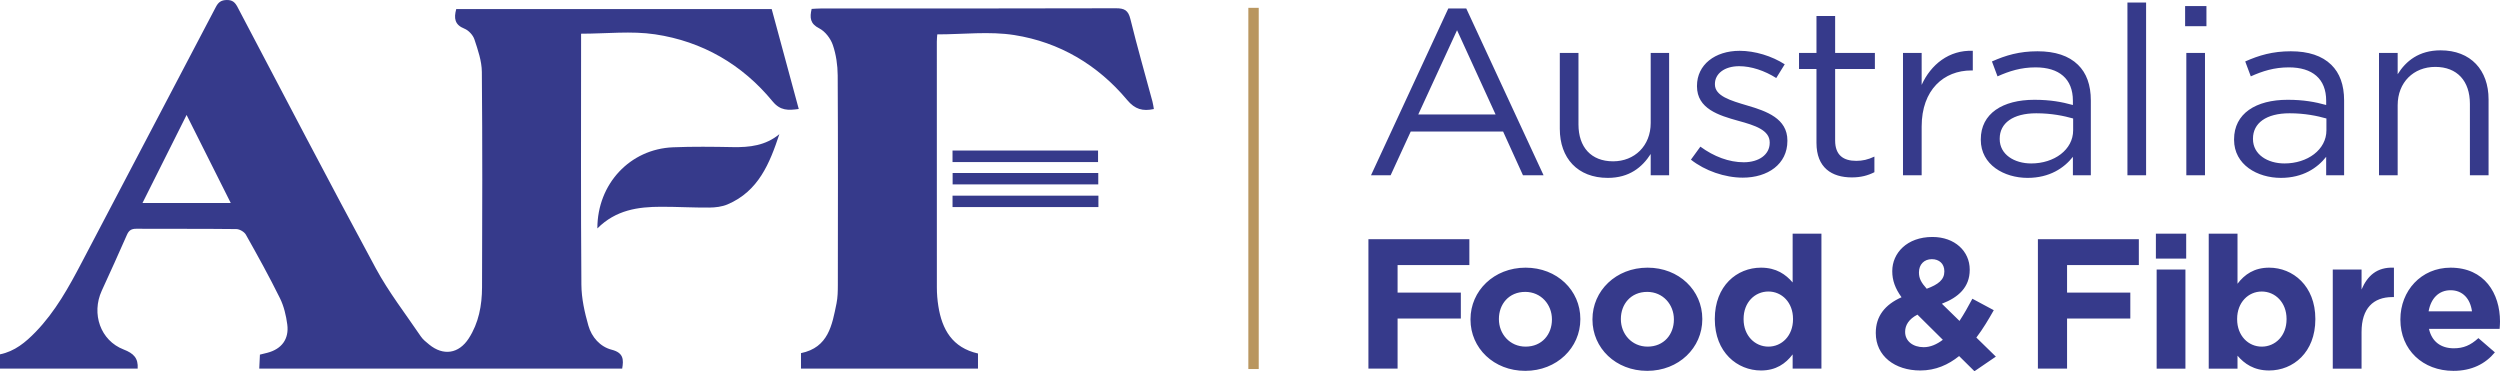 <svg xmlns="http://www.w3.org/2000/svg" viewBox="0 0 863.274 128.186" xml:space="preserve"><style>.st1{fill:#363a8b}</style><switch><g><g id="Layer_1"><path class="st1" d="M500.118 2.919h6.194l26.7 57.607h-7.114l-6.864-15.117h-31.888l-6.948 15.117h-6.779l26.7-57.607zm16.321 36.607l-13.307-29.09-13.392 29.09h26.7zm22.176 4.984V18.28h6.445v24.677c0 7.845 4.352 12.748 11.969 12.748 7.365 0 12.973-5.311 12.973-13.238V18.28h6.36v42.246h-6.36v-7.354c-2.93 4.576-7.366 8.253-14.815 8.253-10.462 0-16.572-6.864-16.572-16.915zm45.277 10.623l3.265-4.495c4.687 3.433 9.876 5.393 14.982 5.393 5.189 0 8.955-2.615 8.955-6.7v-.164c0-4.249-5.105-5.883-10.797-7.435-6.78-1.88-14.312-4.168-14.312-11.93v-.164c0-7.272 6.194-12.093 14.73-12.093 5.274 0 11.133 1.797 15.569 4.658l-2.93 4.74c-4.017-2.534-8.62-4.087-12.806-4.087-5.105 0-8.37 2.615-8.37 6.129v.163c0 4.004 5.357 5.557 11.132 7.273 6.696 1.96 13.895 4.493 13.895 12.093v.163c0 8.009-6.78 12.666-15.4 12.666-6.195 0-13.058-2.37-17.913-6.21zm43.353-5.802V23.837h-6.027V18.28h6.027V5.533h6.445V18.28h13.726v5.557H633.69v24.677c0 5.148 2.929 7.027 7.281 7.027 2.177 0 4.018-.408 6.278-1.47v5.392c-2.26 1.144-4.687 1.798-7.784 1.798-6.947 0-12.22-3.35-12.22-11.93zm29.877-31.051h6.445v11.031c3.18-7.027 9.458-12.093 17.66-11.766v6.782h-.501c-9.458 0-17.159 6.618-17.159 19.366v16.833h-6.445V18.28zm26.866 29.99v-.165c0-8.906 7.534-13.646 18.497-13.646 5.525 0 9.459.736 13.309 1.799v-1.471c0-7.6-4.77-11.522-12.89-11.522-5.106 0-9.123 1.307-13.14 3.105l-1.925-5.148c4.77-2.124 9.458-3.514 15.735-3.514 6.11 0 10.797 1.553 13.977 4.658 2.93 2.86 4.437 6.945 4.437 12.339v25.82h-6.194v-6.373c-3.013 3.84-8.035 7.273-15.652 7.273-8.035 0-16.154-4.495-16.154-13.156zm31.89-3.27v-4.086c-3.181-.898-7.45-1.797-12.723-1.797-8.118 0-12.638 3.432-12.638 8.744v.163c0 5.31 5.022 8.416 10.88 8.416 7.952 0 14.48-4.74 14.48-11.44zM734.623.876h6.444v59.65h-6.444V.876zm19.917 1.225h7.365v6.946h-7.365V2.101zm.419 16.18h6.444v42.245h-6.444V18.28zm16.485 29.989v-.165c0-8.906 7.534-13.646 18.497-13.646 5.525 0 9.459.736 13.309 1.799v-1.471c0-7.6-4.771-11.522-12.89-11.522-5.106 0-9.123 1.307-13.14 3.105l-1.925-5.148c4.77-2.124 9.457-3.514 15.735-3.514 6.11 0 10.797 1.553 13.977 4.658 2.93 2.86 4.437 6.945 4.437 12.339v25.82h-6.195v-6.373c-3.013 3.84-8.035 7.273-15.651 7.273-8.035 0-16.154-4.495-16.154-13.156zm31.89-3.27v-4.086c-3.181-.898-7.45-1.797-12.723-1.797-8.119 0-12.638 3.432-12.638 8.744v.163c0 5.31 5.022 8.416 10.88 8.416 7.952 0 14.48-4.74 14.48-11.44zm18.158-26.72h6.445v7.354c2.846-4.575 7.365-8.252 14.814-8.252 10.463 0 16.573 6.864 16.573 16.914v26.23h-6.444V35.849c0-7.844-4.353-12.748-11.97-12.748-7.448 0-12.973 5.312-12.973 13.238v24.187h-6.445V18.28zM472.528 82.593h34.857v8.94H482.6v9.514h21.842v8.94H482.6v17.305h-10.072v-44.7zm35.249 27.777v-.128c0-9.833 8.11-17.815 19.031-17.815 10.856 0 18.9 7.854 18.9 17.688v.127c0 9.834-8.11 17.816-19.03 17.816-10.856 0-18.9-7.854-18.9-17.688zm28.121 0v-.128c0-5.045-3.728-9.45-9.22-9.45-5.69 0-9.09 4.278-9.09 9.323v.127c0 5.045 3.727 9.451 9.22 9.451 5.69 0 9.09-4.278 9.09-9.323zm13.995 0v-.128c0-9.833 8.109-17.815 19.03-17.815 10.856 0 18.9 7.854 18.9 17.688v.127c0 9.834-8.11 17.816-19.03 17.816-10.856 0-18.9-7.854-18.9-17.688zm28.12 0v-.128c0-5.045-3.727-9.45-9.22-9.45-5.69 0-9.09 4.278-9.09 9.323v.127c0 5.045 3.727 9.451 9.22 9.451 5.69 0 9.09-4.278 9.09-9.323zm14.127-.128v-.127c0-11.43 7.65-17.688 15.956-17.688 5.297 0 8.567 2.362 10.921 5.108V80.677h9.94v46.615h-9.94v-4.917c-2.42 3.193-5.755 5.555-10.921 5.555-8.174 0-15.957-6.258-15.957-17.688zm27.008 0v-.127c0-5.683-3.858-9.451-8.502-9.451-4.643 0-8.566 3.704-8.566 9.451v.127c0 5.684 3.923 9.451 8.566 9.451 4.644 0 8.502-3.767 8.502-9.45zM676.5 122.95c-3.727 3-8.109 4.98-13.406 4.98-8.763 0-15.368-4.98-15.368-12.898v-.128c0-5.683 3.139-9.706 8.894-12.26-2.224-3.065-3.204-5.875-3.204-8.94v-.127c0-6.131 5.035-11.75 13.864-11.75 7.782 0 12.882 4.98 12.882 11.238v.128c0 6.003-3.923 9.515-9.613 11.686l6.082 5.938c1.505-2.298 3.009-4.917 4.448-7.662l7.389 3.958c-1.765 3.13-3.728 6.45-6.016 9.451l6.735 6.578-7.39 5.044-5.297-5.236zm-5.624-5.62l-8.763-8.684c-3.008 1.533-4.251 3.704-4.251 5.874v.128c0 3.13 2.681 5.237 6.409 5.237 2.29 0 4.513-.958 6.605-2.554zm.524-23.562v-.128c0-2.554-1.766-4.15-4.316-4.15-2.682 0-4.448 1.851-4.448 4.533v.128c0 1.98.785 3.448 2.682 5.555 3.989-1.468 6.082-3.129 6.082-5.938zm32.306-11.175h34.856v8.94h-24.785v9.514h21.842v8.94h-21.842v17.305h-10.071v-44.7zm40.742-1.916h10.463v8.621h-10.463v-8.621zm.262 12.388h9.94v34.227h-9.94V93.065zm27.924 29.757v4.47h-9.94V80.677h9.94v17.305c2.42-3.193 5.755-5.555 10.922-5.555 8.174 0 15.956 6.258 15.956 17.688v.127c0 11.43-7.651 17.688-15.956 17.688-5.298 0-8.567-2.362-10.923-5.108zm16.937-12.58v-.127c0-5.683-3.923-9.451-8.567-9.451-4.642 0-8.5 3.768-8.5 9.451v.127c0 5.684 3.858 9.451 8.5 9.451 4.644 0 8.567-3.703 8.567-9.45zm15.958-17.177h9.94v6.897c2.027-4.726 5.297-7.79 11.182-7.535v10.153h-.523c-6.605 0-10.66 3.895-10.66 12.069v12.643h-9.94V93.065zm23.347 17.305v-.128c0-9.77 7.128-17.815 17.33-17.815 11.706 0 17.068 8.875 17.068 18.581 0 .767-.065 1.661-.13 2.554H838.75c.98 4.407 4.12 6.706 8.567 6.706 3.335 0 5.754-1.022 8.5-3.512l5.69 4.916c-3.269 3.96-7.978 6.386-14.32 6.386-10.53 0-18.312-7.215-18.312-17.688zm24.72-2.874c-.59-4.342-3.205-7.279-7.39-7.279-4.12 0-6.802 2.874-7.586 7.28h14.976z"/><path d="M431.066 2.704h3.585v124.724h-3.585z" fill="#b9965f"/><path class="st1" d="M79.686 70.1c-5.14-10.252-10.07-20.069-15.256-30.406C59.228 50.078 54.3 59.92 49.198 70.1h30.488zM0 122.356c5.085-1.031 8.844-4.16 12.318-7.746 6.797-7.023 11.439-15.45 15.925-24.01C43.65 61.19 59.139 31.823 74.539 2.409 75.406.752 76.382.032 78.308.001c1.98-.028 2.867.832 3.715 2.443 15.847 30.106 31.562 60.279 47.74 90.206 4.458 8.24 10.29 15.746 15.566 23.54.732 1.08 1.837 1.937 2.864 2.781 4.875 3.992 10.225 3.206 13.66-2.101 3.459-5.346 4.576-11.408 4.599-17.613.093-24.808.152-49.619-.066-74.426-.035-3.758-1.358-7.579-2.56-11.217-.49-1.49-2.008-3.136-3.46-3.715-3.392-1.35-3.676-3.607-2.824-6.766h108.933c3.093 11.415 6.186 22.842 9.341 34.503-3.63.501-6.342.642-9.046-2.642-10.509-12.773-24.255-20.695-40.549-23.138-8.22-1.23-16.78-.214-25.566-.214v3.357c0 27.784-.113 55.564.105 83.347.035 4.716 1.113 9.529 2.416 14.1 1.129 3.95 4.02 7.288 8.054 8.322 4.093 1.051 4.155 3.385 3.619 6.51H89.522c.074-1.607.151-3.214.23-4.825.987-.245 1.785-.432 2.579-.638 4.883-1.264 7.532-4.712 6.87-9.758-.408-3.097-1.163-6.31-2.536-9.092-3.673-7.44-7.696-14.707-11.766-21.936-.548-.977-2.155-1.91-3.283-1.926-11.513-.136-23.03-.05-34.542-.11-1.677-.007-2.56.53-3.241 2.094-2.825 6.474-5.774 12.898-8.708 19.325-3.61 7.906-.486 17.166 7.564 20.27 3.544 1.37 5.074 3.04 4.852 6.596H0v-4.922zm276.59 4.922v-5.338c9.488-1.945 10.741-9.7 12.267-17.177.424-2.09.455-4.284.459-6.432.03-24.095.081-48.194-.05-72.29-.024-3.524-.546-7.193-1.682-10.508-.766-2.237-2.642-4.7-4.696-5.746-3.16-1.607-3.319-3.638-2.622-6.712 1.054-.05 2.144-.148 3.233-.148 33.95-.008 67.901.031 101.851-.074 2.93-.007 4.241.705 4.977 3.697 2.346 9.54 5.061 18.994 7.618 28.483.233.86.334 1.751.494 2.619-3.868.829-6.537.082-9.206-3.109-10.174-12.158-23.356-19.967-38.95-22.434-8.598-1.358-17.59-.24-26.643-.24-.043.715-.144 1.606-.144 2.497-.008 28.301-.02 56.598.011 84.9 0 2.143.175 4.31.51 6.427 1.272 8.07 4.813 14.349 13.692 16.372v5.213h-61.12z"/><path class="st1" d="M206.274 78.878c-.011-15.434 11.326-27.422 26.13-28.017 6.875-.276 13.774-.194 20.656-.062 5.798.109 11.295-.522 16.057-4.467-3.33 10.07-7.194 19.691-17.878 24.24-1.918.813-4.194 1.089-6.307 1.105-5.548.05-11.096-.288-16.648-.277-7.94.012-15.605 1.063-22.01 7.478m122.64-26.885h50.253v3.961h-50.253zm.004 15.575h50.373v3.941h-50.373zm.031-7.829h50.291v3.93h-50.291z"/></g></g></switch></svg>
